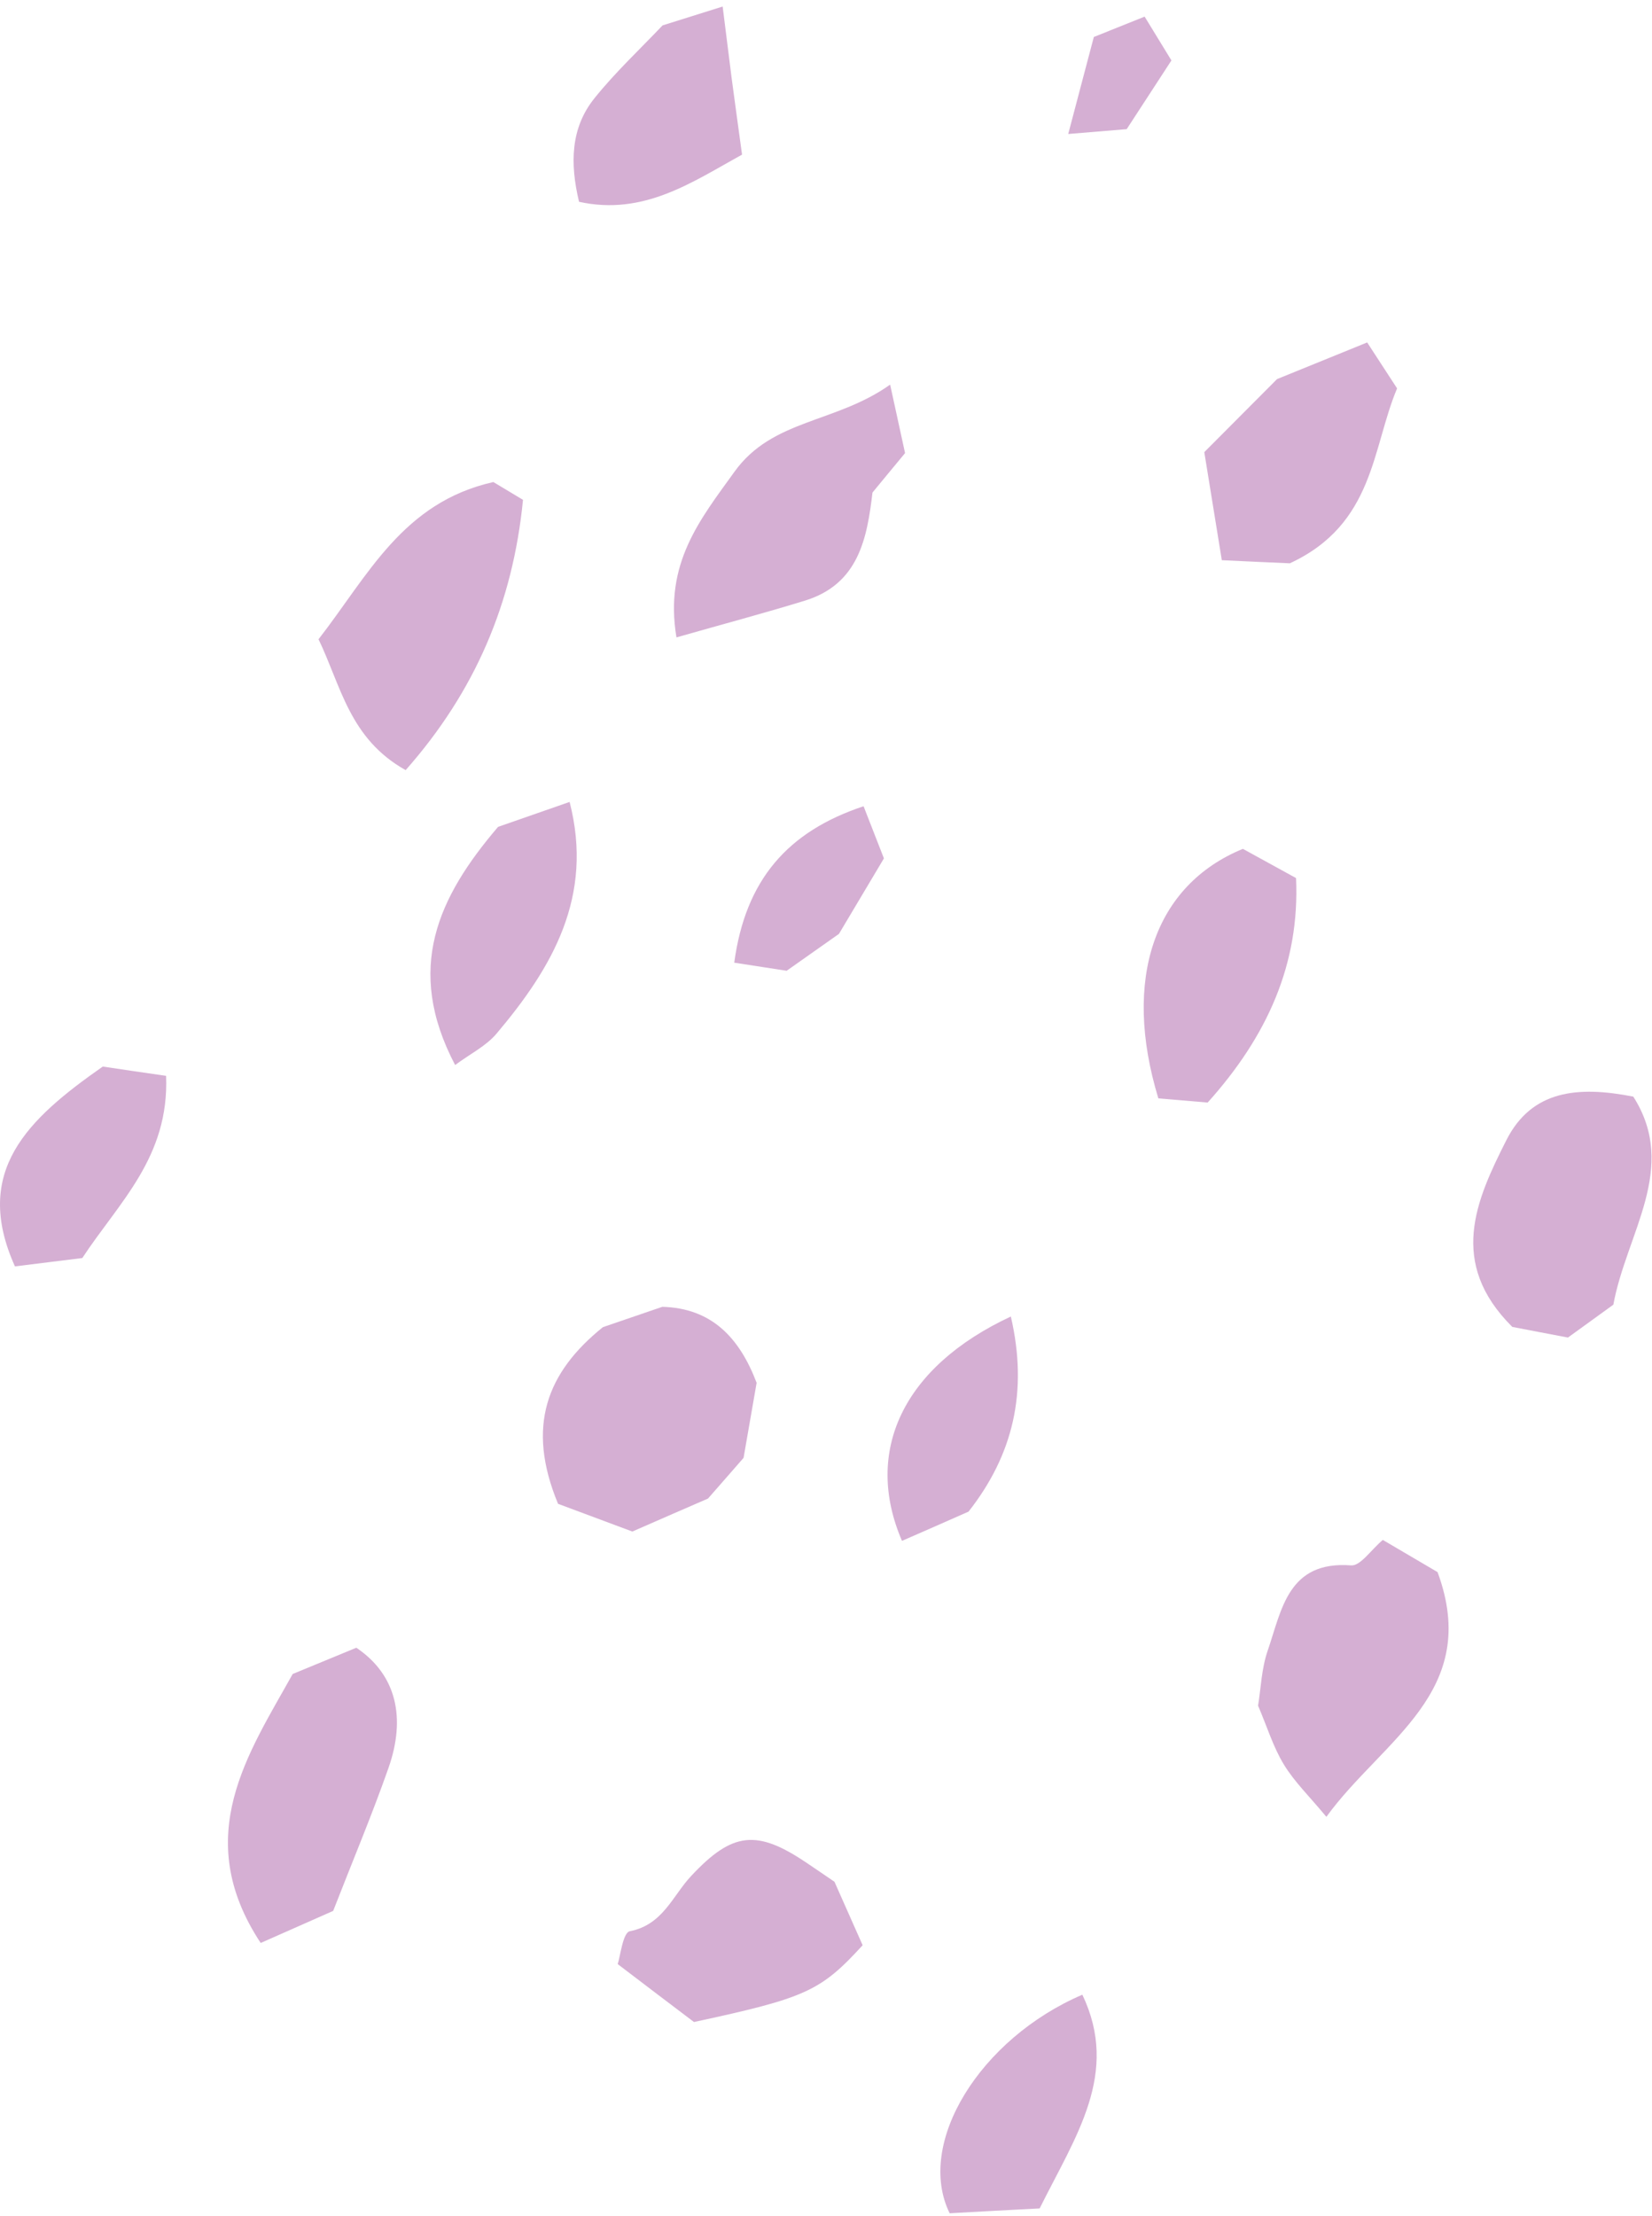 <?xml version="1.0" encoding="UTF-8"?> <svg xmlns="http://www.w3.org/2000/svg" width="173" height="232" viewBox="0 0 173 232" fill="none"><path d="M66.227 160.364C63.871 159.49 60.809 158.347 58.439 157.458C55.067 149.331 57.268 143.688 63.137 138.961C65.084 138.298 67.186 137.579 69.359 136.831C74.537 136.972 77.443 140.076 79.235 144.788C78.826 147.13 78.389 149.67 77.867 152.647C76.865 153.804 75.511 155.342 74.142 156.908C71.8 157.924 69.43 158.953 66.213 160.364H66.227Z" fill="#D5AFD3"></path><path d="M33.366 66.923C38.544 60.264 42.169 52.603 51.665 50.473C52.356 50.882 53.428 51.531 54.769 52.335C53.71 63.142 49.746 72.412 42.48 80.637C36.582 77.336 35.722 71.833 33.352 66.923H33.366Z" fill="#D5AFD3"></path><path d="M150.539 164.597C155.181 177.154 144.768 182.148 138.899 190.233C137.15 188.116 135.555 186.578 134.441 184.744C133.326 182.91 132.691 180.794 131.746 178.593C132.042 176.829 132.099 174.713 132.762 172.808C134.229 168.548 134.878 163.398 141.495 163.906C142.469 163.976 143.583 162.269 144.811 161.239C146.73 162.368 148.479 163.398 150.525 164.597H150.539ZM135.541 173.26C135.118 173.415 135.33 173.33 135.541 173.26C135.048 173.189 135.301 173.232 135.541 173.26Z" fill="#D5AFD3"></path><path d="M30.643 175.279C33.338 174.164 35.059 173.459 37.316 172.527C41.549 175.377 42.522 179.906 40.674 185.141C38.939 190.079 36.907 194.904 34.89 200.082C32.407 201.182 29.923 202.283 27.299 203.439C19.934 192.28 26.044 183.56 30.657 175.264L30.643 175.279Z" fill="#D5AFD3"></path><path d="M168.952 136.607C167.288 137.806 165.933 138.793 164.198 140.049C162.237 139.682 160.064 139.259 158.371 138.935C151.613 132.219 154.562 125.687 157.75 119.38C160.403 114.146 165.228 113.68 171.041 114.823C175.809 122.3 170.321 129.129 168.952 136.607Z" fill="#D5AFD3"></path><path d="M94.782 47.439C93.386 49.118 92.44 50.275 91.368 51.572C90.804 56.341 89.929 61.152 84.3 62.888C80.039 64.2 75.736 65.343 70.84 66.739C69.542 58.98 73.309 54.408 76.921 49.386C80.899 43.855 87.502 44.335 93.216 40.272C93.837 43.093 94.288 45.209 94.782 47.453V47.439Z" fill="#D5AFD3"></path><path d="M126.102 47.355C128.867 44.59 130.955 42.473 133.734 39.694C136.302 38.65 139.801 37.225 143.173 35.856C144.471 37.86 145.36 39.214 146.305 40.667C143.667 46.932 143.935 54.875 135.075 58.981C133.466 58.91 130.546 58.783 127.95 58.656C127.244 54.311 126.609 50.374 126.116 47.341L126.102 47.355Z" fill="#D5AFD3"></path><path d="M72.659 211.706C69.978 209.674 67.721 207.967 64.688 205.653C64.956 204.863 65.224 202.352 65.957 202.211C69.428 201.533 70.43 198.5 72.391 196.412C76.708 191.798 79.262 191.516 84.524 195.086C85.456 195.721 86.387 196.341 87.388 197.033C88.362 199.234 89.35 201.449 90.337 203.678C85.921 208.503 84.383 209.194 72.659 211.72V211.706Z" fill="#D5AFD3"></path><path d="M130.151 88.877C131.9 89.836 133.692 90.824 135.724 91.939C136.133 100.94 132.691 108.516 126.469 115.444C124.747 115.303 122.941 115.147 121.305 115.006C117.495 102.506 120.896 92.672 130.165 88.877H130.151Z" fill="#D5AFD3"></path><path d="M47.658 111.507C42.353 101.405 45.894 93.913 52.159 86.577C54.247 85.843 56.843 84.94 59.65 83.967C62.204 93.885 57.83 101.32 52.004 108.22C50.903 109.532 49.224 110.35 47.672 111.507H47.658Z" fill="#D5AFD3"></path><path d="M108.874 231.234C105.587 231.403 102.44 231.572 99.449 231.742C95.852 224.405 102.624 213.457 113.346 208.857C117.283 217.111 112.641 223.657 108.874 231.234Z" fill="#D5AFD3"></path><path d="M60.637 21.127C59.678 17.106 59.748 13.396 62.259 10.277C64.46 7.54 67.056 5.114 69.384 2.659C71.19 2.094 72.912 1.558 75.677 0.684C76.015 3.378 76.312 5.791 76.622 8.204C76.961 10.757 77.313 13.297 77.708 16.189C72.488 19.067 67.409 22.623 60.623 21.127H60.637Z" fill="#D5AFD3"></path><path d="M10.763 111.675C12.372 111.915 14.925 112.296 17.394 112.648C17.733 121.17 12.456 125.882 8.619 131.723C6.277 132.02 3.737 132.33 1.565 132.598C-2.922 122.637 2.891 117.177 10.763 111.675Z" fill="#D5AFD3"></path><path d="M105.857 137.847C107.692 145.762 106.069 152.365 101.427 158.276C99.085 159.306 96.772 160.336 94.458 161.338C90.422 151.984 94.542 143.123 105.857 137.847Z" fill="#D5AFD3"></path><path d="M87.881 97.765C86.541 98.71 84.904 99.867 82.379 101.645C81.321 101.475 79.219 101.165 76.891 100.798C78.062 92.121 82.492 87.056 90.435 84.418C91.112 86.167 91.818 87.959 92.565 89.878C91.042 92.446 89.546 94.957 87.867 97.765H87.881Z" fill="#D5AFD3"></path><path d="M117.99 13.522C116.297 13.663 114.703 13.79 111.867 14.03C112.897 10.094 113.73 6.99 114.548 3.872C116.453 3.11 117.99 2.489 119.867 1.741C120.77 3.223 121.616 4.591 122.674 6.327C121.151 8.669 119.641 10.996 117.99 13.522Z" fill="#D5AFD3"></path></svg> 